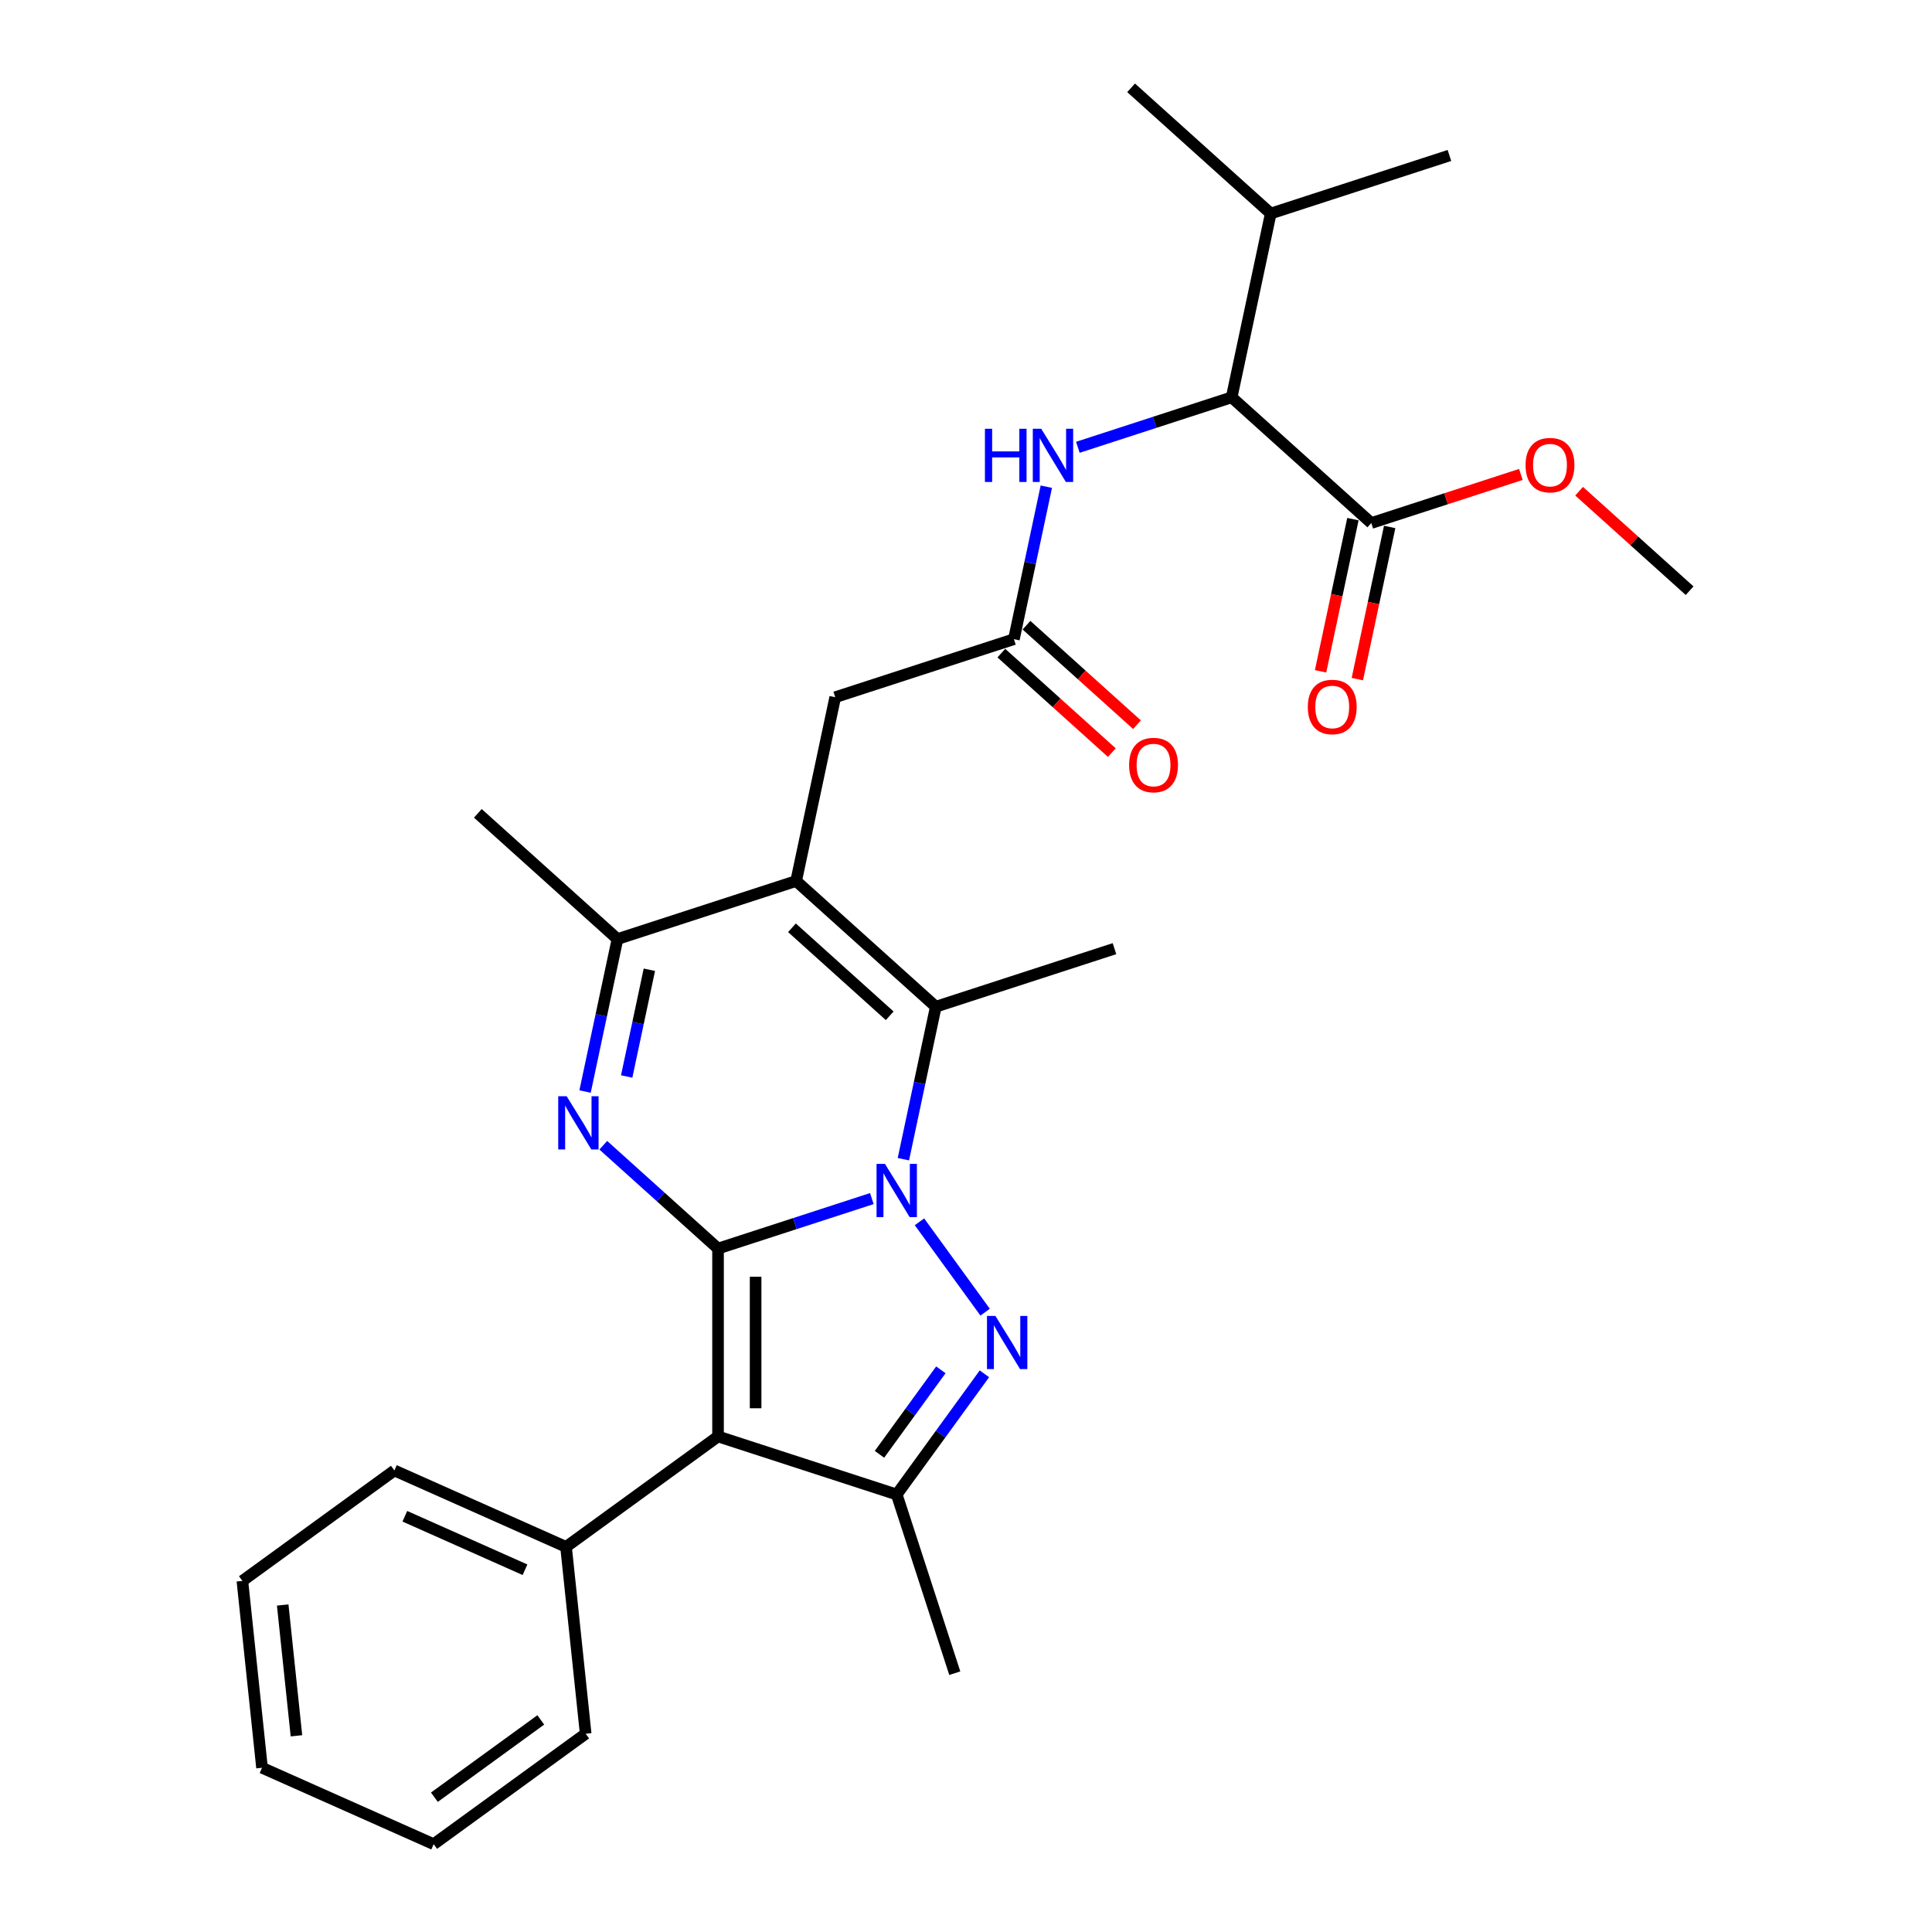 <?xml version='1.0' encoding='iso-8859-1'?>
<svg version='1.1' baseProfile='full'
              xmlns='http://www.w3.org/2000/svg'
                      xmlns:rdkit='http://www.rdkit.org/xml'
                      xmlns:xlink='http://www.w3.org/1999/xlink'
                  xml:space='preserve'
width='1000px' height='1000px' viewBox='0 0 1000 1000'>
<!-- END OF HEADER -->
<rect style='opacity:1.0;fill:#FFFFFF;stroke:none' width='1000' height='1000' x='0' y='0'> </rect>
<path class='bond-0' d='M 371.653,646.255 L 411.46,633.32' style='fill:none;fill-rule:evenodd;stroke:#000000;stroke-width:6px;stroke-linecap:butt;stroke-linejoin:miter;stroke-opacity:1' />
<path class='bond-0' d='M 411.46,633.32 L 451.267,620.386' style='fill:none;fill-rule:evenodd;stroke:#0000FF;stroke-width:6px;stroke-linecap:butt;stroke-linejoin:miter;stroke-opacity:1' />
<path class='bond-2' d='M 371.653,646.255 L 371.653,743.504' style='fill:none;fill-rule:evenodd;stroke:#000000;stroke-width:6px;stroke-linecap:butt;stroke-linejoin:miter;stroke-opacity:1' />
<path class='bond-2' d='M 391.103,660.842 L 391.103,728.917' style='fill:none;fill-rule:evenodd;stroke:#000000;stroke-width:6px;stroke-linecap:butt;stroke-linejoin:miter;stroke-opacity:1' />
<path class='bond-3' d='M 371.653,646.255 L 341.956,619.515' style='fill:none;fill-rule:evenodd;stroke:#000000;stroke-width:6px;stroke-linecap:butt;stroke-linejoin:miter;stroke-opacity:1' />
<path class='bond-3' d='M 341.956,619.515 L 312.258,592.775' style='fill:none;fill-rule:evenodd;stroke:#0000FF;stroke-width:6px;stroke-linecap:butt;stroke-linejoin:miter;stroke-opacity:1' />
<path class='bond-1' d='M 475.915,632.404 L 509.898,679.178' style='fill:none;fill-rule:evenodd;stroke:#0000FF;stroke-width:6px;stroke-linecap:butt;stroke-linejoin:miter;stroke-opacity:1' />
<path class='bond-5' d='M 467.587,600.001 L 475.975,560.539' style='fill:none;fill-rule:evenodd;stroke:#0000FF;stroke-width:6px;stroke-linecap:butt;stroke-linejoin:miter;stroke-opacity:1' />
<path class='bond-5' d='M 475.975,560.539 L 484.363,521.078' style='fill:none;fill-rule:evenodd;stroke:#000000;stroke-width:6px;stroke-linecap:butt;stroke-linejoin:miter;stroke-opacity:1' />
<path class='bond-29' d='M 509.534,711.081 L 486.839,742.319' style='fill:none;fill-rule:evenodd;stroke:#0000FF;stroke-width:6px;stroke-linecap:butt;stroke-linejoin:miter;stroke-opacity:1' />
<path class='bond-29' d='M 486.839,742.319 L 464.143,773.556' style='fill:none;fill-rule:evenodd;stroke:#000000;stroke-width:6px;stroke-linecap:butt;stroke-linejoin:miter;stroke-opacity:1' />
<path class='bond-29' d='M 486.99,709.02 L 471.103,730.886' style='fill:none;fill-rule:evenodd;stroke:#0000FF;stroke-width:6px;stroke-linecap:butt;stroke-linejoin:miter;stroke-opacity:1' />
<path class='bond-29' d='M 471.103,730.886 L 455.217,752.753' style='fill:none;fill-rule:evenodd;stroke:#000000;stroke-width:6px;stroke-linecap:butt;stroke-linejoin:miter;stroke-opacity:1' />
<path class='bond-6' d='M 371.653,743.504 L 464.143,773.556' style='fill:none;fill-rule:evenodd;stroke:#000000;stroke-width:6px;stroke-linecap:butt;stroke-linejoin:miter;stroke-opacity:1' />
<path class='bond-13' d='M 371.653,743.504 L 292.976,800.666' style='fill:none;fill-rule:evenodd;stroke:#000000;stroke-width:6px;stroke-linecap:butt;stroke-linejoin:miter;stroke-opacity:1' />
<path class='bond-7' d='M 302.826,564.98 L 311.214,525.518' style='fill:none;fill-rule:evenodd;stroke:#0000FF;stroke-width:6px;stroke-linecap:butt;stroke-linejoin:miter;stroke-opacity:1' />
<path class='bond-7' d='M 311.214,525.518 L 319.602,486.057' style='fill:none;fill-rule:evenodd;stroke:#000000;stroke-width:6px;stroke-linecap:butt;stroke-linejoin:miter;stroke-opacity:1' />
<path class='bond-7' d='M 324.368,557.185 L 330.239,529.562' style='fill:none;fill-rule:evenodd;stroke:#0000FF;stroke-width:6px;stroke-linecap:butt;stroke-linejoin:miter;stroke-opacity:1' />
<path class='bond-7' d='M 330.239,529.562 L 336.111,501.939' style='fill:none;fill-rule:evenodd;stroke:#000000;stroke-width:6px;stroke-linecap:butt;stroke-linejoin:miter;stroke-opacity:1' />
<path class='bond-4' d='M 412.092,456.005 L 319.602,486.057' style='fill:none;fill-rule:evenodd;stroke:#000000;stroke-width:6px;stroke-linecap:butt;stroke-linejoin:miter;stroke-opacity:1' />
<path class='bond-12' d='M 412.092,456.005 L 432.311,360.88' style='fill:none;fill-rule:evenodd;stroke:#000000;stroke-width:6px;stroke-linecap:butt;stroke-linejoin:miter;stroke-opacity:1' />
<path class='bond-30' d='M 412.092,456.005 L 484.363,521.078' style='fill:none;fill-rule:evenodd;stroke:#000000;stroke-width:6px;stroke-linecap:butt;stroke-linejoin:miter;stroke-opacity:1' />
<path class='bond-30' d='M 409.918,480.22 L 460.508,525.771' style='fill:none;fill-rule:evenodd;stroke:#000000;stroke-width:6px;stroke-linecap:butt;stroke-linejoin:miter;stroke-opacity:1' />
<path class='bond-17' d='M 484.363,521.078 L 576.853,491.026' style='fill:none;fill-rule:evenodd;stroke:#000000;stroke-width:6px;stroke-linecap:butt;stroke-linejoin:miter;stroke-opacity:1' />
<path class='bond-19' d='M 464.143,773.556 L 494.195,866.046' style='fill:none;fill-rule:evenodd;stroke:#000000;stroke-width:6px;stroke-linecap:butt;stroke-linejoin:miter;stroke-opacity:1' />
<path class='bond-20' d='M 319.602,486.057 L 247.331,420.984' style='fill:none;fill-rule:evenodd;stroke:#000000;stroke-width:6px;stroke-linecap:butt;stroke-linejoin:miter;stroke-opacity:1' />
<path class='bond-8' d='M 524.801,330.829 L 432.311,360.88' style='fill:none;fill-rule:evenodd;stroke:#000000;stroke-width:6px;stroke-linecap:butt;stroke-linejoin:miter;stroke-opacity:1' />
<path class='bond-9' d='M 524.801,330.829 L 533.189,291.367' style='fill:none;fill-rule:evenodd;stroke:#000000;stroke-width:6px;stroke-linecap:butt;stroke-linejoin:miter;stroke-opacity:1' />
<path class='bond-9' d='M 533.189,291.367 L 541.577,251.906' style='fill:none;fill-rule:evenodd;stroke:#0000FF;stroke-width:6px;stroke-linecap:butt;stroke-linejoin:miter;stroke-opacity:1' />
<path class='bond-15' d='M 518.294,338.056 L 546.893,363.806' style='fill:none;fill-rule:evenodd;stroke:#000000;stroke-width:6px;stroke-linecap:butt;stroke-linejoin:miter;stroke-opacity:1' />
<path class='bond-15' d='M 546.893,363.806 L 575.491,389.556' style='fill:none;fill-rule:evenodd;stroke:#FF0000;stroke-width:6px;stroke-linecap:butt;stroke-linejoin:miter;stroke-opacity:1' />
<path class='bond-15' d='M 531.309,323.602 L 559.907,349.352' style='fill:none;fill-rule:evenodd;stroke:#000000;stroke-width:6px;stroke-linecap:butt;stroke-linejoin:miter;stroke-opacity:1' />
<path class='bond-15' d='M 559.907,349.352 L 588.506,375.102' style='fill:none;fill-rule:evenodd;stroke:#FF0000;stroke-width:6px;stroke-linecap:butt;stroke-linejoin:miter;stroke-opacity:1' />
<path class='bond-10' d='M 557.897,231.52 L 597.704,218.586' style='fill:none;fill-rule:evenodd;stroke:#0000FF;stroke-width:6px;stroke-linecap:butt;stroke-linejoin:miter;stroke-opacity:1' />
<path class='bond-10' d='M 597.704,218.586 L 637.511,205.652' style='fill:none;fill-rule:evenodd;stroke:#000000;stroke-width:6px;stroke-linecap:butt;stroke-linejoin:miter;stroke-opacity:1' />
<path class='bond-11' d='M 637.511,205.652 L 709.782,270.725' style='fill:none;fill-rule:evenodd;stroke:#000000;stroke-width:6px;stroke-linecap:butt;stroke-linejoin:miter;stroke-opacity:1' />
<path class='bond-16' d='M 637.511,205.652 L 657.73,110.527' style='fill:none;fill-rule:evenodd;stroke:#000000;stroke-width:6px;stroke-linecap:butt;stroke-linejoin:miter;stroke-opacity:1' />
<path class='bond-14' d='M 700.269,268.703 L 691.898,308.087' style='fill:none;fill-rule:evenodd;stroke:#000000;stroke-width:6px;stroke-linecap:butt;stroke-linejoin:miter;stroke-opacity:1' />
<path class='bond-14' d='M 691.898,308.087 L 683.527,347.47' style='fill:none;fill-rule:evenodd;stroke:#FF0000;stroke-width:6px;stroke-linecap:butt;stroke-linejoin:miter;stroke-opacity:1' />
<path class='bond-14' d='M 719.294,272.747 L 710.923,312.13' style='fill:none;fill-rule:evenodd;stroke:#000000;stroke-width:6px;stroke-linecap:butt;stroke-linejoin:miter;stroke-opacity:1' />
<path class='bond-14' d='M 710.923,312.13 L 702.552,351.514' style='fill:none;fill-rule:evenodd;stroke:#FF0000;stroke-width:6px;stroke-linecap:butt;stroke-linejoin:miter;stroke-opacity:1' />
<path class='bond-18' d='M 709.782,270.725 L 748.49,258.148' style='fill:none;fill-rule:evenodd;stroke:#000000;stroke-width:6px;stroke-linecap:butt;stroke-linejoin:miter;stroke-opacity:1' />
<path class='bond-18' d='M 748.49,258.148 L 787.198,245.571' style='fill:none;fill-rule:evenodd;stroke:#FF0000;stroke-width:6px;stroke-linecap:butt;stroke-linejoin:miter;stroke-opacity:1' />
<path class='bond-21' d='M 292.976,800.666 L 204.134,761.111' style='fill:none;fill-rule:evenodd;stroke:#000000;stroke-width:6px;stroke-linecap:butt;stroke-linejoin:miter;stroke-opacity:1' />
<path class='bond-21' d='M 271.739,812.502 L 209.55,784.813' style='fill:none;fill-rule:evenodd;stroke:#000000;stroke-width:6px;stroke-linecap:butt;stroke-linejoin:miter;stroke-opacity:1' />
<path class='bond-22' d='M 292.976,800.666 L 303.142,897.383' style='fill:none;fill-rule:evenodd;stroke:#000000;stroke-width:6px;stroke-linecap:butt;stroke-linejoin:miter;stroke-opacity:1' />
<path class='bond-23' d='M 657.73,110.527 L 750.22,80.475' style='fill:none;fill-rule:evenodd;stroke:#000000;stroke-width:6px;stroke-linecap:butt;stroke-linejoin:miter;stroke-opacity:1' />
<path class='bond-24' d='M 657.73,110.527 L 585.46,45.455' style='fill:none;fill-rule:evenodd;stroke:#000000;stroke-width:6px;stroke-linecap:butt;stroke-linejoin:miter;stroke-opacity:1' />
<path class='bond-25' d='M 817.345,254.245 L 845.944,279.996' style='fill:none;fill-rule:evenodd;stroke:#FF0000;stroke-width:6px;stroke-linecap:butt;stroke-linejoin:miter;stroke-opacity:1' />
<path class='bond-25' d='M 845.944,279.996 L 874.542,305.746' style='fill:none;fill-rule:evenodd;stroke:#000000;stroke-width:6px;stroke-linecap:butt;stroke-linejoin:miter;stroke-opacity:1' />
<path class='bond-27' d='M 204.134,761.111 L 125.458,818.273' style='fill:none;fill-rule:evenodd;stroke:#000000;stroke-width:6px;stroke-linecap:butt;stroke-linejoin:miter;stroke-opacity:1' />
<path class='bond-26' d='M 303.142,897.383 L 224.465,954.545' style='fill:none;fill-rule:evenodd;stroke:#000000;stroke-width:6px;stroke-linecap:butt;stroke-linejoin:miter;stroke-opacity:1' />
<path class='bond-26' d='M 279.908,890.222 L 224.834,930.236' style='fill:none;fill-rule:evenodd;stroke:#000000;stroke-width:6px;stroke-linecap:butt;stroke-linejoin:miter;stroke-opacity:1' />
<path class='bond-28' d='M 224.465,954.545 L 135.623,914.99' style='fill:none;fill-rule:evenodd;stroke:#000000;stroke-width:6px;stroke-linecap:butt;stroke-linejoin:miter;stroke-opacity:1' />
<path class='bond-31' d='M 125.458,818.273 L 135.623,914.99' style='fill:none;fill-rule:evenodd;stroke:#000000;stroke-width:6px;stroke-linecap:butt;stroke-linejoin:miter;stroke-opacity:1' />
<path class='bond-31' d='M 146.326,830.748 L 153.442,898.45' style='fill:none;fill-rule:evenodd;stroke:#000000;stroke-width:6px;stroke-linecap:butt;stroke-linejoin:miter;stroke-opacity:1' />
<path  class='atom-1' d='M 458.055 602.432
L 467.08 617.02
Q 467.975 618.459, 469.414 621.065
Q 470.854 623.671, 470.931 623.827
L 470.931 602.432
L 474.588 602.432
L 474.588 629.973
L 470.815 629.973
L 461.129 614.024
Q 460 612.157, 458.795 610.018
Q 457.628 607.878, 457.277 607.217
L 457.277 629.973
L 453.699 629.973
L 453.699 602.432
L 458.055 602.432
' fill='#0000FF'/>
<path  class='atom-2' d='M 515.218 681.109
L 524.242 695.696
Q 525.137 697.136, 526.576 699.742
Q 528.016 702.348, 528.093 702.504
L 528.093 681.109
L 531.75 681.109
L 531.75 708.65
L 527.977 708.65
L 518.291 692.701
Q 517.163 690.834, 515.957 688.694
Q 514.79 686.555, 514.44 685.894
L 514.44 708.65
L 510.861 708.65
L 510.861 681.109
L 515.218 681.109
' fill='#0000FF'/>
<path  class='atom-4' d='M 293.295 567.411
L 302.319 581.999
Q 303.214 583.438, 304.653 586.044
Q 306.093 588.65, 306.171 588.806
L 306.171 567.411
L 309.827 567.411
L 309.827 594.952
L 306.054 594.952
L 296.368 579.003
Q 295.24 577.136, 294.034 574.997
Q 292.867 572.857, 292.517 572.196
L 292.517 594.952
L 288.938 594.952
L 288.938 567.411
L 293.295 567.411
' fill='#0000FF'/>
<path  class='atom-10' d='M 509.797 221.933
L 513.531 221.933
L 513.531 233.642
L 527.613 233.642
L 527.613 221.933
L 531.348 221.933
L 531.348 249.474
L 527.613 249.474
L 527.613 236.754
L 513.531 236.754
L 513.531 249.474
L 509.797 249.474
L 509.797 221.933
' fill='#0000FF'/>
<path  class='atom-10' d='M 538.933 221.933
L 547.958 236.521
Q 548.852 237.96, 550.292 240.566
Q 551.731 243.173, 551.809 243.328
L 551.809 221.933
L 555.465 221.933
L 555.465 249.474
L 551.692 249.474
L 542.006 233.526
Q 540.878 231.658, 539.672 229.519
Q 538.505 227.379, 538.155 226.718
L 538.155 249.474
L 534.576 249.474
L 534.576 221.933
L 538.933 221.933
' fill='#0000FF'/>
<path  class='atom-15' d='M 676.92 365.927
Q 676.92 359.314, 680.187 355.619
Q 683.455 351.923, 689.562 351.923
Q 695.67 351.923, 698.937 355.619
Q 702.205 359.314, 702.205 365.927
Q 702.205 372.618, 698.898 376.43
Q 695.592 380.204, 689.562 380.204
Q 683.494 380.204, 680.187 376.43
Q 676.92 372.657, 676.92 365.927
M 689.562 377.092
Q 693.763 377.092, 696.02 374.291
Q 698.315 371.451, 698.315 365.927
Q 698.315 360.52, 696.02 357.797
Q 693.763 355.035, 689.562 355.035
Q 685.361 355.035, 683.066 357.758
Q 680.81 360.481, 680.81 365.927
Q 680.81 371.49, 683.066 374.291
Q 685.361 377.092, 689.562 377.092
' fill='#FF0000'/>
<path  class='atom-16' d='M 584.43 395.979
Q 584.43 389.366, 587.697 385.671
Q 590.965 381.975, 597.072 381.975
Q 603.179 381.975, 606.447 385.671
Q 609.715 389.366, 609.715 395.979
Q 609.715 402.67, 606.408 406.482
Q 603.102 410.256, 597.072 410.256
Q 591.004 410.256, 587.697 406.482
Q 584.43 402.709, 584.43 395.979
M 597.072 407.144
Q 601.273 407.144, 603.53 404.343
Q 605.825 401.503, 605.825 395.979
Q 605.825 390.572, 603.53 387.849
Q 601.273 385.087, 597.072 385.087
Q 592.871 385.087, 590.576 387.81
Q 588.32 390.533, 588.32 395.979
Q 588.32 401.542, 590.576 404.343
Q 592.871 407.144, 597.072 407.144
' fill='#FF0000'/>
<path  class='atom-19' d='M 789.629 240.751
Q 789.629 234.138, 792.897 230.442
Q 796.164 226.747, 802.272 226.747
Q 808.379 226.747, 811.647 230.442
Q 814.914 234.138, 814.914 240.751
Q 814.914 247.442, 811.608 251.254
Q 808.301 255.027, 802.272 255.027
Q 796.203 255.027, 792.897 251.254
Q 789.629 247.481, 789.629 240.751
M 802.272 251.915
Q 806.473 251.915, 808.729 249.114
Q 811.024 246.275, 811.024 240.751
Q 811.024 235.344, 808.729 232.621
Q 806.473 229.859, 802.272 229.859
Q 798.071 229.859, 795.775 232.582
Q 793.519 235.305, 793.519 240.751
Q 793.519 246.314, 795.775 249.114
Q 798.071 251.915, 802.272 251.915
' fill='#FF0000'/>
</svg>
